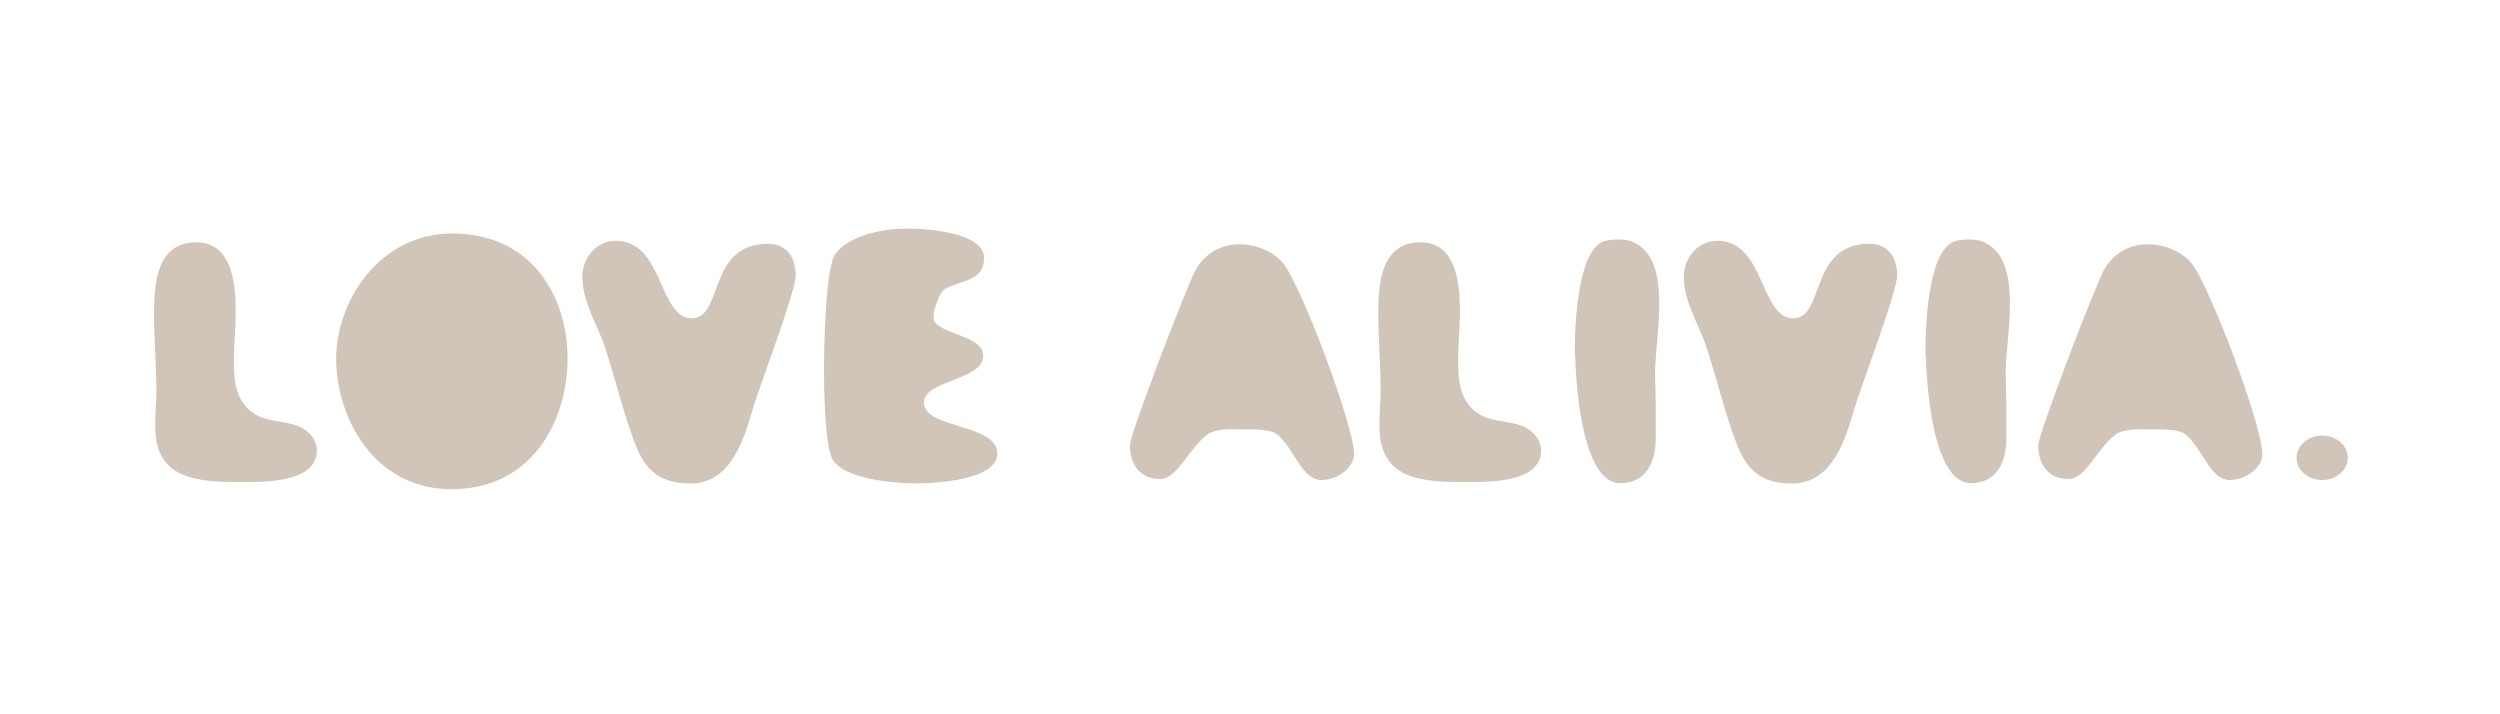 <?xml version="1.0" encoding="utf-8"?>
<!-- Generator: Adobe Illustrator 27.7.0, SVG Export Plug-In . SVG Version: 6.00 Build 0)  -->
<svg version="1.1" id="Layer_1" xmlns="http://www.w3.org/2000/svg" xmlns:xlink="http://www.w3.org/1999/xlink" x="0px" y="0px"
	 viewBox="0 0 700 200" style="enable-background:new 0 0 700 200;" xml:space="preserve">
<style type="text/css">
	.st0{opacity:0.7;}
	.st1{fill:#BEAB9B;}
</style>
<g class="st0">
	<path class="st1" d="M316.56,64"/>
	<path class="st1" d="M69.39,134.96c-11.02,0-23.44,0.37-25.6-11.51c-0.76-4.68,0-9.45,0-14.23c0-6.93-0.65-13.95-0.65-20.97
		s0-20.41,11.77-20.41c14.58,0,10.58,23.87,10.58,32.02c0,5.8,0,12.54,6.05,16.2c3.78,2.25,8.96,1.68,12.85,3.65
		c2.59,1.4,4.32,3.74,4.32,6.37C88.73,134.49,76.3,134.96,69.39,134.96z"/>
	<path class="st1" d="M126.41,136.98c-21.82,0-32.29-20.22-32.29-36.6c0-15.82,11.99-35.01,32.51-35.01
		c22.36,0,32.29,17.79,32.29,35.01C158.93,117.51,149.2,136.98,126.41,136.98z"/>
	<path class="st1" d="M126.31,83.34c-7.56,0-8.64,13.76-8.64,18.35c0,5.05,1.3,16.76,9.4,16.76c7.88,0,8.53-13.76,8.53-18.44
		C135.6,95.04,134.52,83.34,126.31,83.34z"/>
	<path class="st1" d="M210.79,114.51c-2.27,7.58-5.83,20.88-17.39,20.88c-11.45,0-14.15-6.74-16.96-14.98
		c-2.59-7.58-4.43-15.17-6.91-22.75c-2.16-6.74-6.48-13.01-6.48-20.22c0-4.68,3.46-10.02,9.4-10.02c13.39,0,11.88,21.72,21.28,21.72
		c8.86,0,4.32-20.88,21.28-20.88c5.72,0,7.78,4.4,7.78,8.8C222.78,81.74,212.95,107.3,210.79,114.51z"/>
	<path class="st1" d="M264.65,80.85c-1.73,0.94-4.1,7.58-2.92,9.27c2.59,3.65,13.57,4.02,13.57,9.55c0,6.83-16.6,6.74-16.6,13.01
		c0,7.49,20.54,5.85,20.54,14.28c0,7.4-16.76,8.38-23.03,8.38c-6.05,0-19.44-1.22-22.9-6.37c-2.48-3.56-2.59-21.06-2.59-25.56
		c0-5.15,0.32-28.65,3.24-32.39c4.1-5.34,13.5-7.02,20.31-7.02c5.72,0,21.28,1.22,21.28,8.24C275.56,78.7,269.19,78.42,264.65,80.85
		z"/>
	<path class="st1" d="M369.96,134.4c-5.55,0-7.71-9.25-12.54-12.89c-2.14-1.62-8.82-1.26-9.66-1.26c-0.45,0-6.93-0.51-9.49,1.26
		c-5.15,3.58-8.55,12.61-13.36,12.61c-6.27,0-8.53-4.68-8.53-9.46c0-3.09,16.09-45.03,18.47-49.24c2.48-4.21,6.7-7.02,12.21-7.02
		c4.65,0,9.29,1.97,12.1,5.15c5.18,6.18,19.98,45.78,19.98,53.55C379.14,131.13,374.28,134.4,369.96,134.4z M624.29,134.4
		c-5.55,0-7.71-9.25-12.54-12.89c-2.14-1.62-8.82-1.26-9.66-1.26c-0.45,0-6.93-0.51-9.49,1.26c-5.15,3.58-8.55,12.61-13.36,12.61
		c-6.27,0-8.53-4.68-8.53-9.46c0-3.09,16.09-45.03,18.47-49.24c2.48-4.21,6.7-7.02,12.21-7.02c4.65,0,9.29,1.97,12.1,5.15
		c5.18,6.18,19.98,45.78,19.98,53.55C633.47,131.13,628.61,134.4,624.29,134.4z"/>
	<path class="st1" d="M412.18,134.96c-11.02,0-23.44,0.37-25.6-11.51c-0.76-4.68,0-9.45,0-14.23c0-6.93-0.65-13.95-0.65-20.97
		s0-20.41,11.77-20.41c14.58,0,10.58,23.87,10.58,32.02c0,5.8,0,12.54,6.05,16.2c3.78,2.25,8.96,1.68,12.85,3.65
		c2.59,1.4,4.32,3.74,4.32,6.37C431.51,134.49,419.09,134.96,412.18,134.96z"/>
	<path class="st1" d="M519.21,114.51c-2.27,7.58-5.83,20.88-17.39,20.88c-11.45,0-14.15-6.74-16.96-14.98
		c-2.59-7.58-4.43-15.17-6.91-22.75c-2.16-6.74-6.48-13.01-6.48-20.22c0-4.68,3.46-10.02,9.4-10.02c13.39,0,11.88,21.72,21.28,21.72
		c8.86,0,4.32-20.88,21.28-20.88c5.72,0,7.78,4.4,7.78,8.8C531.2,81.74,521.37,107.3,519.21,114.51z"/>
	<ellipse class="st1" cx="650.21" cy="128.18" rx="7.18" ry="6.22"/>
	<g>
		<path class="st1" d="M453.69,135.29c6.82,0,9.91-5.35,9.91-12.5c0-5.33,0.06-11.51-0.17-16.74c-0.45-10.67,5.66-33.14-6.27-38.33
			c-1.58-0.78-6.19-0.98-8.46,0c-9.26,4.01-7.64,38.8-7.64,31.27C441.06,88.33,439.69,135.29,453.69,135.29z"/>
	</g>
	<g>
		<path class="st1" d="M551.87,135.29c6.82,0,9.91-5.35,9.91-12.5c0-5.33,0.06-11.51-0.17-16.74c-0.45-10.67,5.66-33.14-6.27-38.33
			c-1.58-0.78-6.19-0.98-8.46,0c-9.26,4.01-7.64,38.8-7.64,31.27C539.24,88.33,537.87,135.29,551.87,135.29z"/>
	</g>
</g>
</svg>
